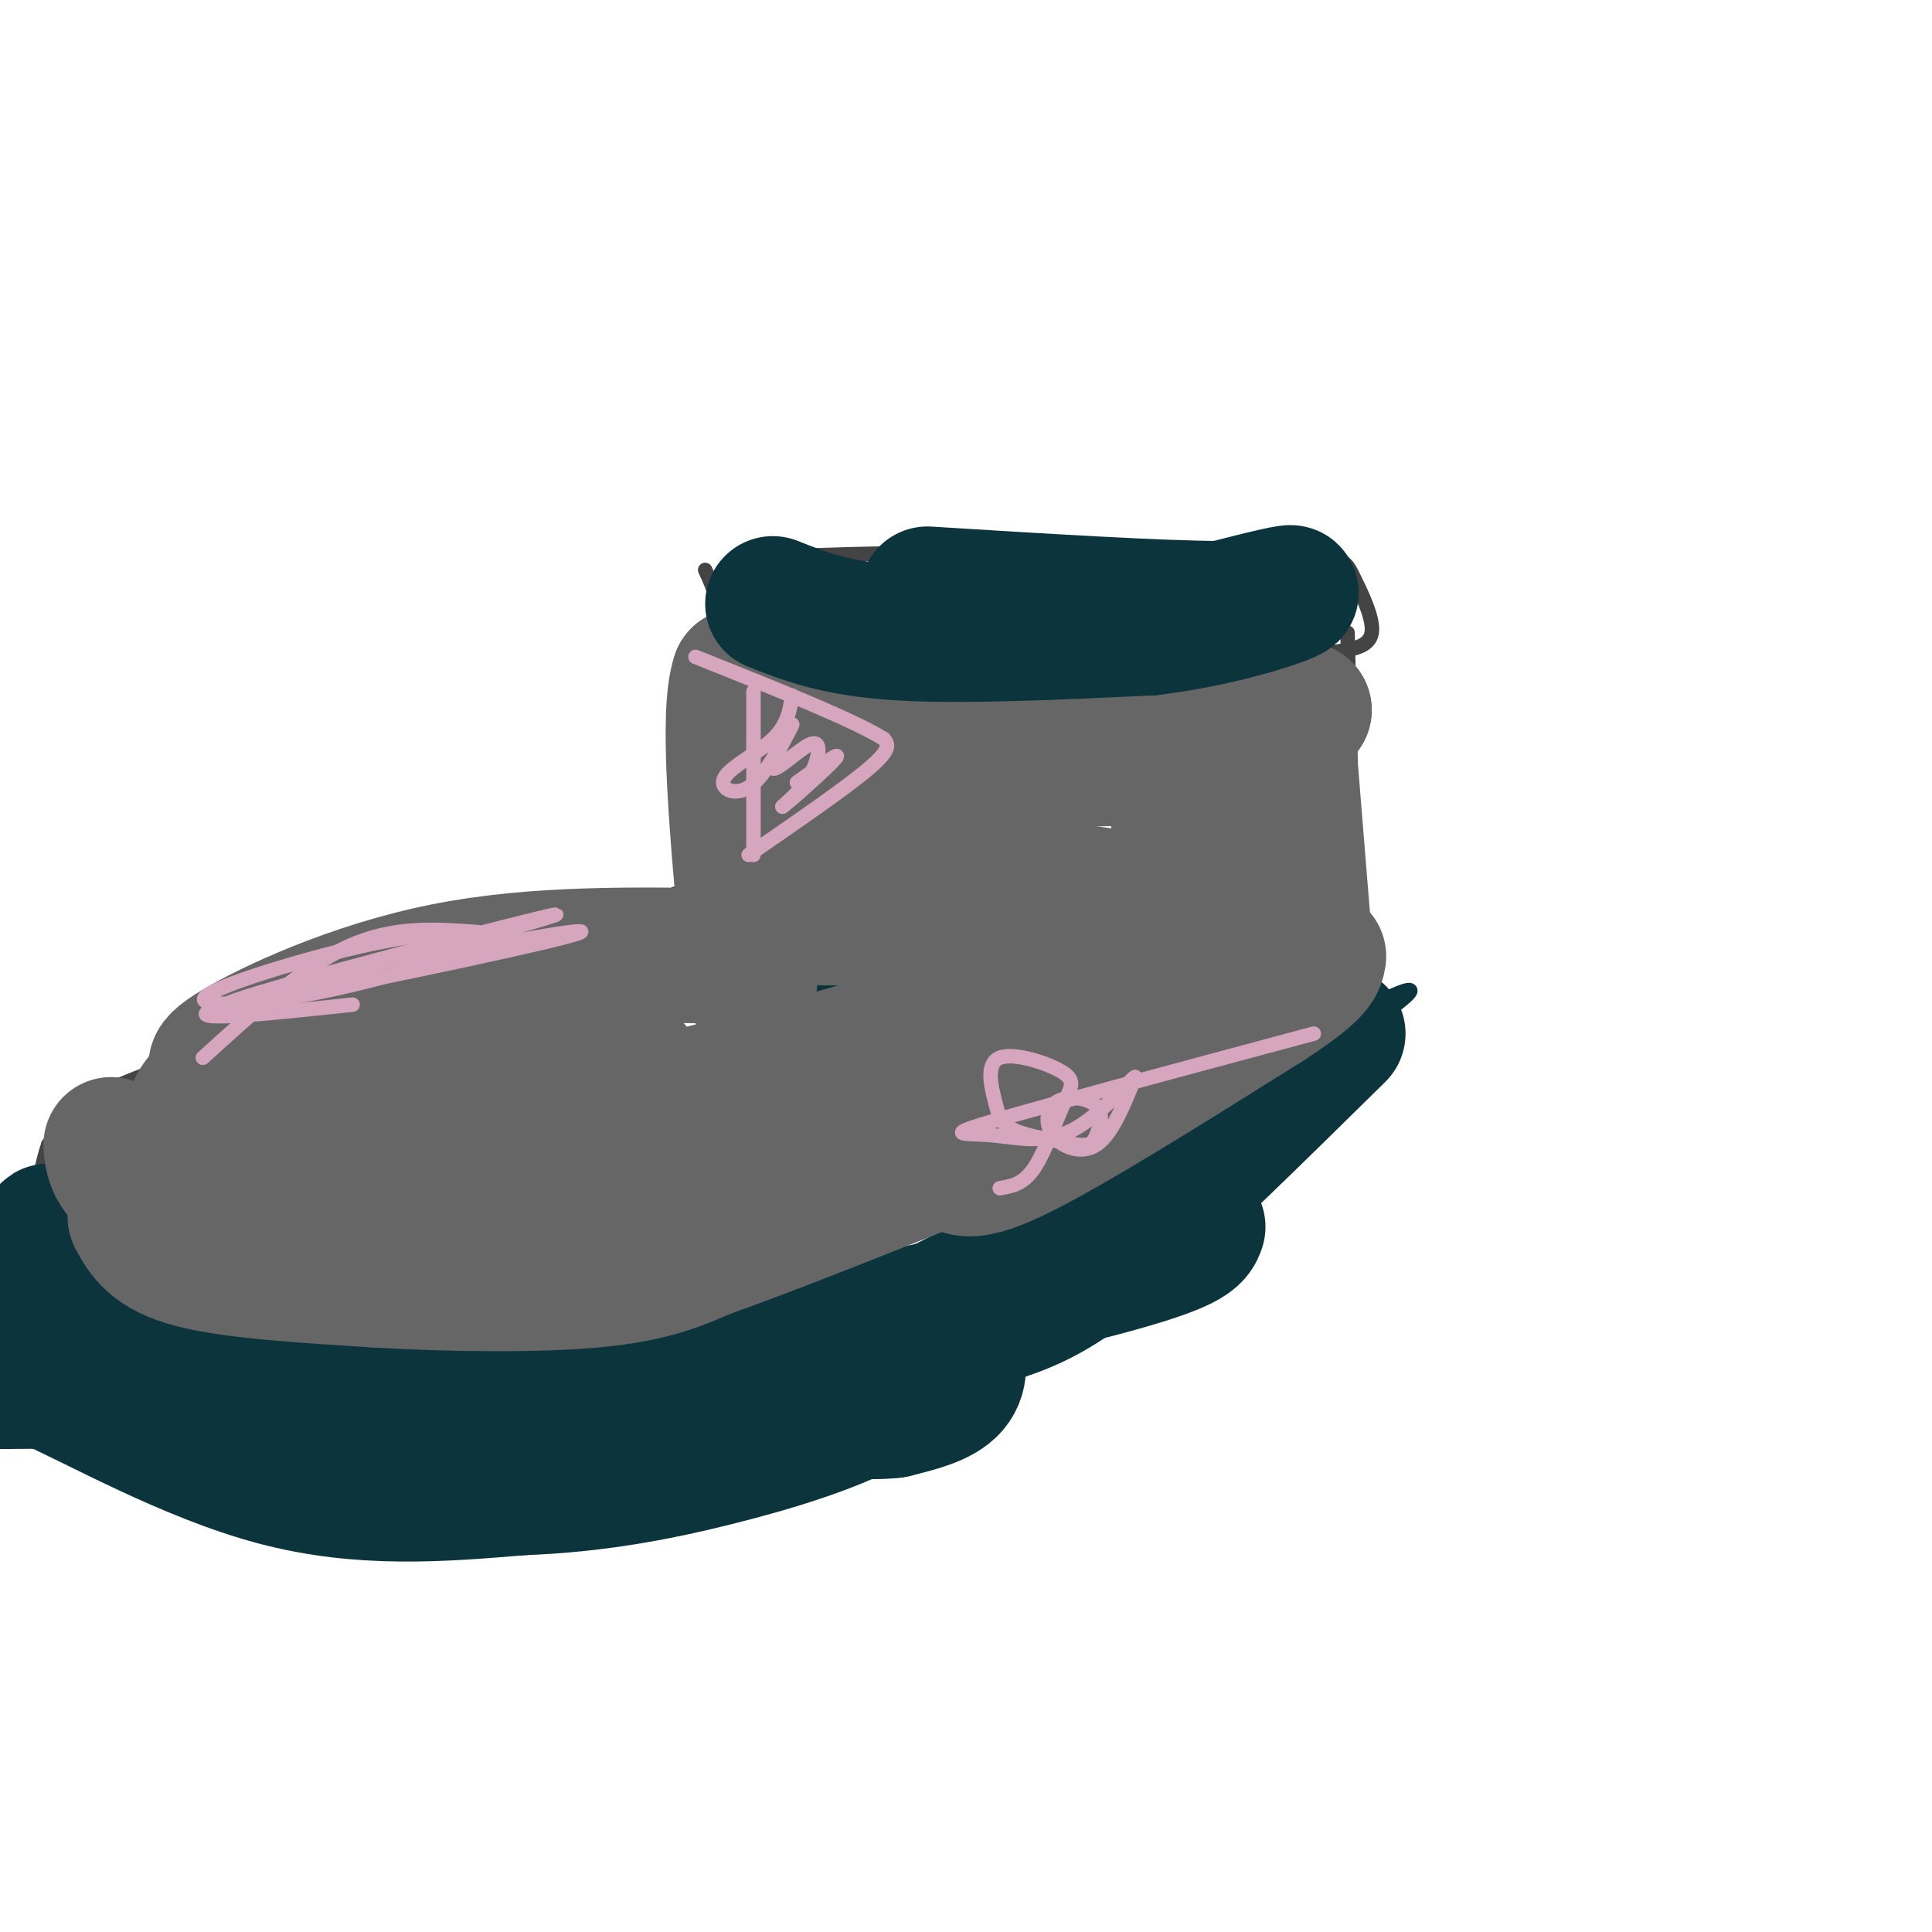 <svg viewBox='0 0 400 400' version='1.1' xmlns='http://www.w3.org/2000/svg' xmlns:xlink='http://www.w3.org/1999/xlink'><g fill='none' stroke='#444444' stroke-width='3' stroke-linecap='round' stroke-linejoin='round'><path d='M257,136c-12.178,2.311 -24.356,4.622 -38,6c-13.644,1.378 -28.756,1.822 -39,-1c-10.244,-2.822 -15.622,-8.911 -21,-15'/><path d='M159,126c-3.057,-3.976 -0.200,-6.415 -2,-8c-1.800,-1.585 -8.259,-2.317 11,-3c19.259,-0.683 64.234,-1.317 87,-1c22.766,0.317 23.322,1.585 25,5c1.678,3.415 4.480,8.976 4,12c-0.480,3.024 -4.240,3.512 -8,4'/><path d='M276,135c-4.000,2.444 -10.000,6.556 -16,9c-6.000,2.444 -12.000,3.222 -18,4'/><path d='M146,118c1.750,3.750 3.500,7.500 4,19c0.500,11.500 -0.250,30.750 -1,50'/><path d='M145,183c0.000,0.000 -53.000,21.000 -53,21'/><path d='M127,189c1.833,5.750 3.667,11.500 -6,16c-9.667,4.500 -30.833,7.750 -52,11'/><path d='M144,186c-8.740,6.962 -17.480,13.923 -28,17c-10.520,3.077 -22.820,2.268 -38,5c-15.180,2.732 -33.241,9.005 -44,13c-10.759,3.995 -14.217,5.713 -17,8c-2.783,2.287 -4.892,5.144 -7,8'/><path d='M10,237c-2.000,5.833 -3.500,16.417 -5,27'/><path d='M5,263c0.667,6.833 1.333,13.667 6,20c4.667,6.333 13.333,12.167 22,18'/><path d='M31,301c24.083,7.917 48.167,15.833 70,17c21.833,1.167 41.417,-4.417 61,-10'/><path d='M162,308c25.107,-11.036 57.375,-33.625 74,-46c16.625,-12.375 17.607,-14.536 22,-21c4.393,-6.464 12.196,-17.232 20,-28'/><path d='M279,131c0.000,0.000 2.000,89.000 2,89'/></g>
<g fill='none' stroke='#0c343d' stroke-width='3' stroke-linecap='round' stroke-linejoin='round'><path d='M281,195c1.378,0.867 2.756,1.733 -3,9c-5.756,7.267 -18.644,20.933 -38,34c-19.356,13.067 -45.178,25.533 -71,38'/><path d='M169,276c-17.089,9.600 -24.311,14.600 -40,17c-15.689,2.400 -39.844,2.200 -64,2'/><path d='M65,295c-11.333,0.333 -7.667,0.167 -4,0'/><path d='M66,295c0.000,0.000 -52.000,-6.000 -52,-6'/><path d='M14,289c-8.833,-1.000 -4.917,-0.500 -1,0'/><path d='M281,203c-20.511,17.578 -41.022,35.156 -50,43c-8.978,7.844 -6.422,5.956 -20,10c-13.578,4.044 -43.289,14.022 -73,24'/><path d='M138,280c-12.167,4.000 -6.083,2.000 0,0'/><path d='M274,213c0.000,0.000 -134.000,76.000 -134,76'/><path d='M140,289c-3.357,4.262 55.250,-23.083 89,-41c33.750,-17.917 42.643,-26.405 32,-23c-10.643,3.405 -40.821,18.702 -71,34'/><path d='M190,259c-15.024,6.857 -17.083,7.000 -27,14c-9.917,7.000 -27.690,20.857 -14,14c13.690,-6.857 58.845,-34.429 104,-62'/><path d='M253,225c28.143,-16.036 46.500,-25.125 36,-17c-10.500,8.125 -49.857,33.464 -73,47c-23.143,13.536 -30.071,15.268 -37,17'/><path d='M179,272c-8.550,3.884 -11.426,5.093 -4,0c7.426,-5.093 25.153,-16.486 45,-26c19.847,-9.514 41.813,-17.147 37,-12c-4.813,5.147 -36.407,23.073 -68,41'/><path d='M189,275c-19.488,9.476 -34.208,12.667 -17,4c17.208,-8.667 66.345,-29.190 78,-33c11.655,-3.810 -14.173,9.095 -40,22'/><path d='M210,268c-16.262,6.286 -36.917,11.000 -26,7c10.917,-4.000 53.405,-16.714 56,-17c2.595,-0.286 -34.702,11.857 -72,24'/><path d='M168,282c-12.000,4.000 -6.000,2.000 0,0'/><path d='M187,276c0.000,0.000 -126.000,6.000 -126,6'/></g>
<g fill='none' stroke='#0c343d' stroke-width='28' stroke-linecap='round' stroke-linejoin='round'><path d='M277,214c-16.422,16.178 -32.844,32.356 -44,42c-11.156,9.644 -17.044,12.756 -23,15c-5.956,2.244 -11.978,3.622 -18,5'/><path d='M248,254c-0.667,1.917 -1.333,3.833 -21,9c-19.667,5.167 -58.333,13.583 -97,22'/><path d='M145,285c0.000,0.000 -144.000,1.000 -144,1'/><path d='M1,286c-24.500,0.167 -13.750,0.083 -3,0'/><path d='M-1,286c0.556,-2.178 1.111,-4.356 11,0c9.889,4.356 29.111,15.244 47,20c17.889,4.756 34.444,3.378 51,2'/><path d='M108,308c15.253,-0.566 27.885,-2.980 40,-6c12.115,-3.020 23.711,-6.644 32,-11c8.289,-4.356 13.270,-9.442 16,-10c2.730,-0.558 3.209,3.412 1,6c-2.209,2.588 -7.104,3.794 -12,5'/><path d='M185,292c-5.167,0.667 -12.083,-0.167 -19,-1'/><path d='M21,279c0.000,0.000 -11.000,-12.000 -11,-12'/><path d='M10,267c-1.631,-5.369 -0.208,-12.792 0,-12c0.208,0.792 -0.798,9.798 4,17c4.798,7.202 15.399,12.601 26,18'/><path d='M40,290c7.167,3.833 12.083,4.417 17,5'/><path d='M168,182c-0.393,4.655 -0.786,9.310 0,13c0.786,3.690 2.750,6.417 6,7c3.250,0.583 7.786,-0.976 11,-4c3.214,-3.024 5.107,-7.512 7,-12'/><path d='M192,186c2.156,-2.711 4.044,-3.489 1,-3c-3.044,0.489 -11.022,2.244 -19,4'/></g>
<g fill='none' stroke='#666666' stroke-width='28' stroke-linecap='round' stroke-linejoin='round'><path d='M23,237c0.167,2.417 0.333,4.833 4,8c3.667,3.167 10.833,7.083 18,11'/><path d='M45,256c4.333,2.333 6.167,2.667 8,3'/><path d='M28,252c1.833,3.417 3.667,6.833 12,9c8.333,2.167 23.167,3.083 38,4'/><path d='M78,265c14.889,0.889 33.111,1.111 45,0c11.889,-1.111 17.444,-3.556 23,-6'/><path d='M146,259c12.833,-4.500 33.417,-12.750 54,-21'/><path d='M197,239c1.083,2.583 2.167,5.167 13,0c10.833,-5.167 31.417,-18.083 52,-31'/><path d='M262,208c10.500,-6.833 10.750,-8.417 11,-10'/><path d='M270,194c0.000,0.000 -3.000,-37.000 -3,-37'/><path d='M267,157c0.000,-7.833 1.500,-8.917 3,-10'/><path d='M270,147c-0.956,0.133 -4.844,5.467 -17,8c-12.156,2.533 -32.578,2.267 -53,2'/><path d='M195,153c-8.500,0.583 -17.000,1.167 -24,-1c-7.000,-2.167 -12.500,-7.083 -18,-12'/><path d='M153,140c-2.667,7.667 -0.333,32.833 2,58'/><path d='M155,198c0.333,9.667 0.167,4.833 0,0'/><path d='M153,198c-21.000,-0.400 -42.000,-0.800 -61,3c-19.000,3.800 -36.000,11.800 -43,16c-7.000,4.200 -4.000,4.600 -1,5'/><path d='M48,222c-3.798,3.262 -12.792,8.917 -4,12c8.792,3.083 35.369,3.595 62,0c26.631,-3.595 53.315,-11.298 80,-19'/><path d='M186,215c17.263,-4.238 20.421,-5.332 31,-9c10.579,-3.668 28.579,-9.911 16,-13c-12.579,-3.089 -55.737,-3.026 -62,-3c-6.263,0.026 24.368,0.013 55,0'/><path d='M226,190c13.000,-0.533 18.000,-1.867 6,-4c-12.000,-2.133 -41.000,-5.067 -70,-8'/><path d='M244,170c3.750,6.583 7.500,13.167 0,21c-7.500,7.833 -26.250,16.917 -45,26'/><path d='M199,217c-24.059,12.242 -61.707,29.848 -87,38c-25.293,8.152 -38.233,6.848 -44,0c-5.767,-6.848 -4.362,-19.242 -2,-25c2.362,-5.758 5.681,-4.879 9,-4'/><path d='M75,226c5.311,-1.733 14.089,-4.067 24,-5c9.911,-0.933 20.956,-0.467 32,0'/></g>
<g fill='none' stroke='#0c343d' stroke-width='28' stroke-linecap='round' stroke-linejoin='round'><path d='M160,125c6.500,2.583 13.000,5.167 26,6c13.000,0.833 32.500,-0.083 52,-1'/><path d='M238,130c15.156,-1.844 27.044,-5.956 29,-7c1.956,-1.044 -6.022,0.978 -14,3'/><path d='M253,126c-12.500,0.000 -36.750,-1.500 -61,-3'/></g>
<g fill='none' stroke='#d5a6bd' stroke-width='3' stroke-linecap='round' stroke-linejoin='round'><path d='M42,219c10.250,-9.333 20.500,-18.667 30,-23c9.500,-4.333 18.250,-3.667 27,-3'/><path d='M104,194c-6.125,-0.762 -12.250,-1.524 -25,1c-12.750,2.524 -32.125,8.333 -36,11c-3.875,2.667 7.750,2.190 20,0c12.250,-2.190 25.125,-6.095 38,-10'/><path d='M101,196c13.608,-2.845 28.627,-4.959 12,-1c-16.627,3.959 -64.900,13.989 -66,13c-1.100,-0.989 44.971,-12.997 61,-17c16.029,-4.003 2.014,-0.002 -12,4'/><path d='M96,195c-14.711,3.778 -45.489,11.222 -52,14c-6.511,2.778 11.244,0.889 29,-1'/><path d='M156,176c0.000,-16.583 0.000,-33.167 0,-33c0.000,0.167 0.000,17.083 0,34'/><path d='M155,177c10.167,-7.000 20.333,-14.000 25,-18c4.667,-4.000 3.833,-5.000 3,-6'/><path d='M183,153c-6.000,-3.833 -22.500,-10.417 -39,-17'/><path d='M164,144c-0.464,3.036 -0.929,6.071 -4,9c-3.071,2.929 -8.750,5.750 -10,8c-1.250,2.250 1.929,3.929 5,2c3.071,-1.929 6.036,-7.464 9,-13'/><path d='M164,150c0.021,0.404 -4.427,7.912 -4,9c0.427,1.088 5.730,-4.246 8,-5c2.270,-0.754 1.506,3.070 0,6c-1.506,2.930 -3.753,4.965 -6,7'/><path d='M162,167c1.867,-1.356 9.533,-8.244 11,-10c1.467,-1.756 -3.267,1.622 -8,5'/><path d='M207,246c2.382,-0.390 4.764,-0.780 7,-4c2.236,-3.220 4.328,-9.271 6,-13c1.672,-3.729 2.926,-5.137 0,-7c-2.926,-1.863 -10.032,-4.180 -13,-3c-2.968,1.180 -1.799,5.856 -1,9c0.799,3.144 1.228,4.755 4,6c2.772,1.245 7.886,2.122 13,3'/><path d='M223,237c2.800,0.334 3.299,-0.331 4,-2c0.701,-1.669 1.602,-4.342 0,-6c-1.602,-1.658 -5.708,-2.300 -8,-1c-2.292,1.300 -2.771,4.542 -1,7c1.771,2.458 5.792,4.131 9,2c3.208,-2.131 5.604,-8.065 8,-14'/><path d='M235,223c-0.871,0.274 -7.048,7.960 -13,11c-5.952,3.040 -11.679,1.434 -17,1c-5.321,-0.434 -10.234,0.305 1,-3c11.234,-3.305 38.617,-10.652 66,-18'/></g>
</svg>